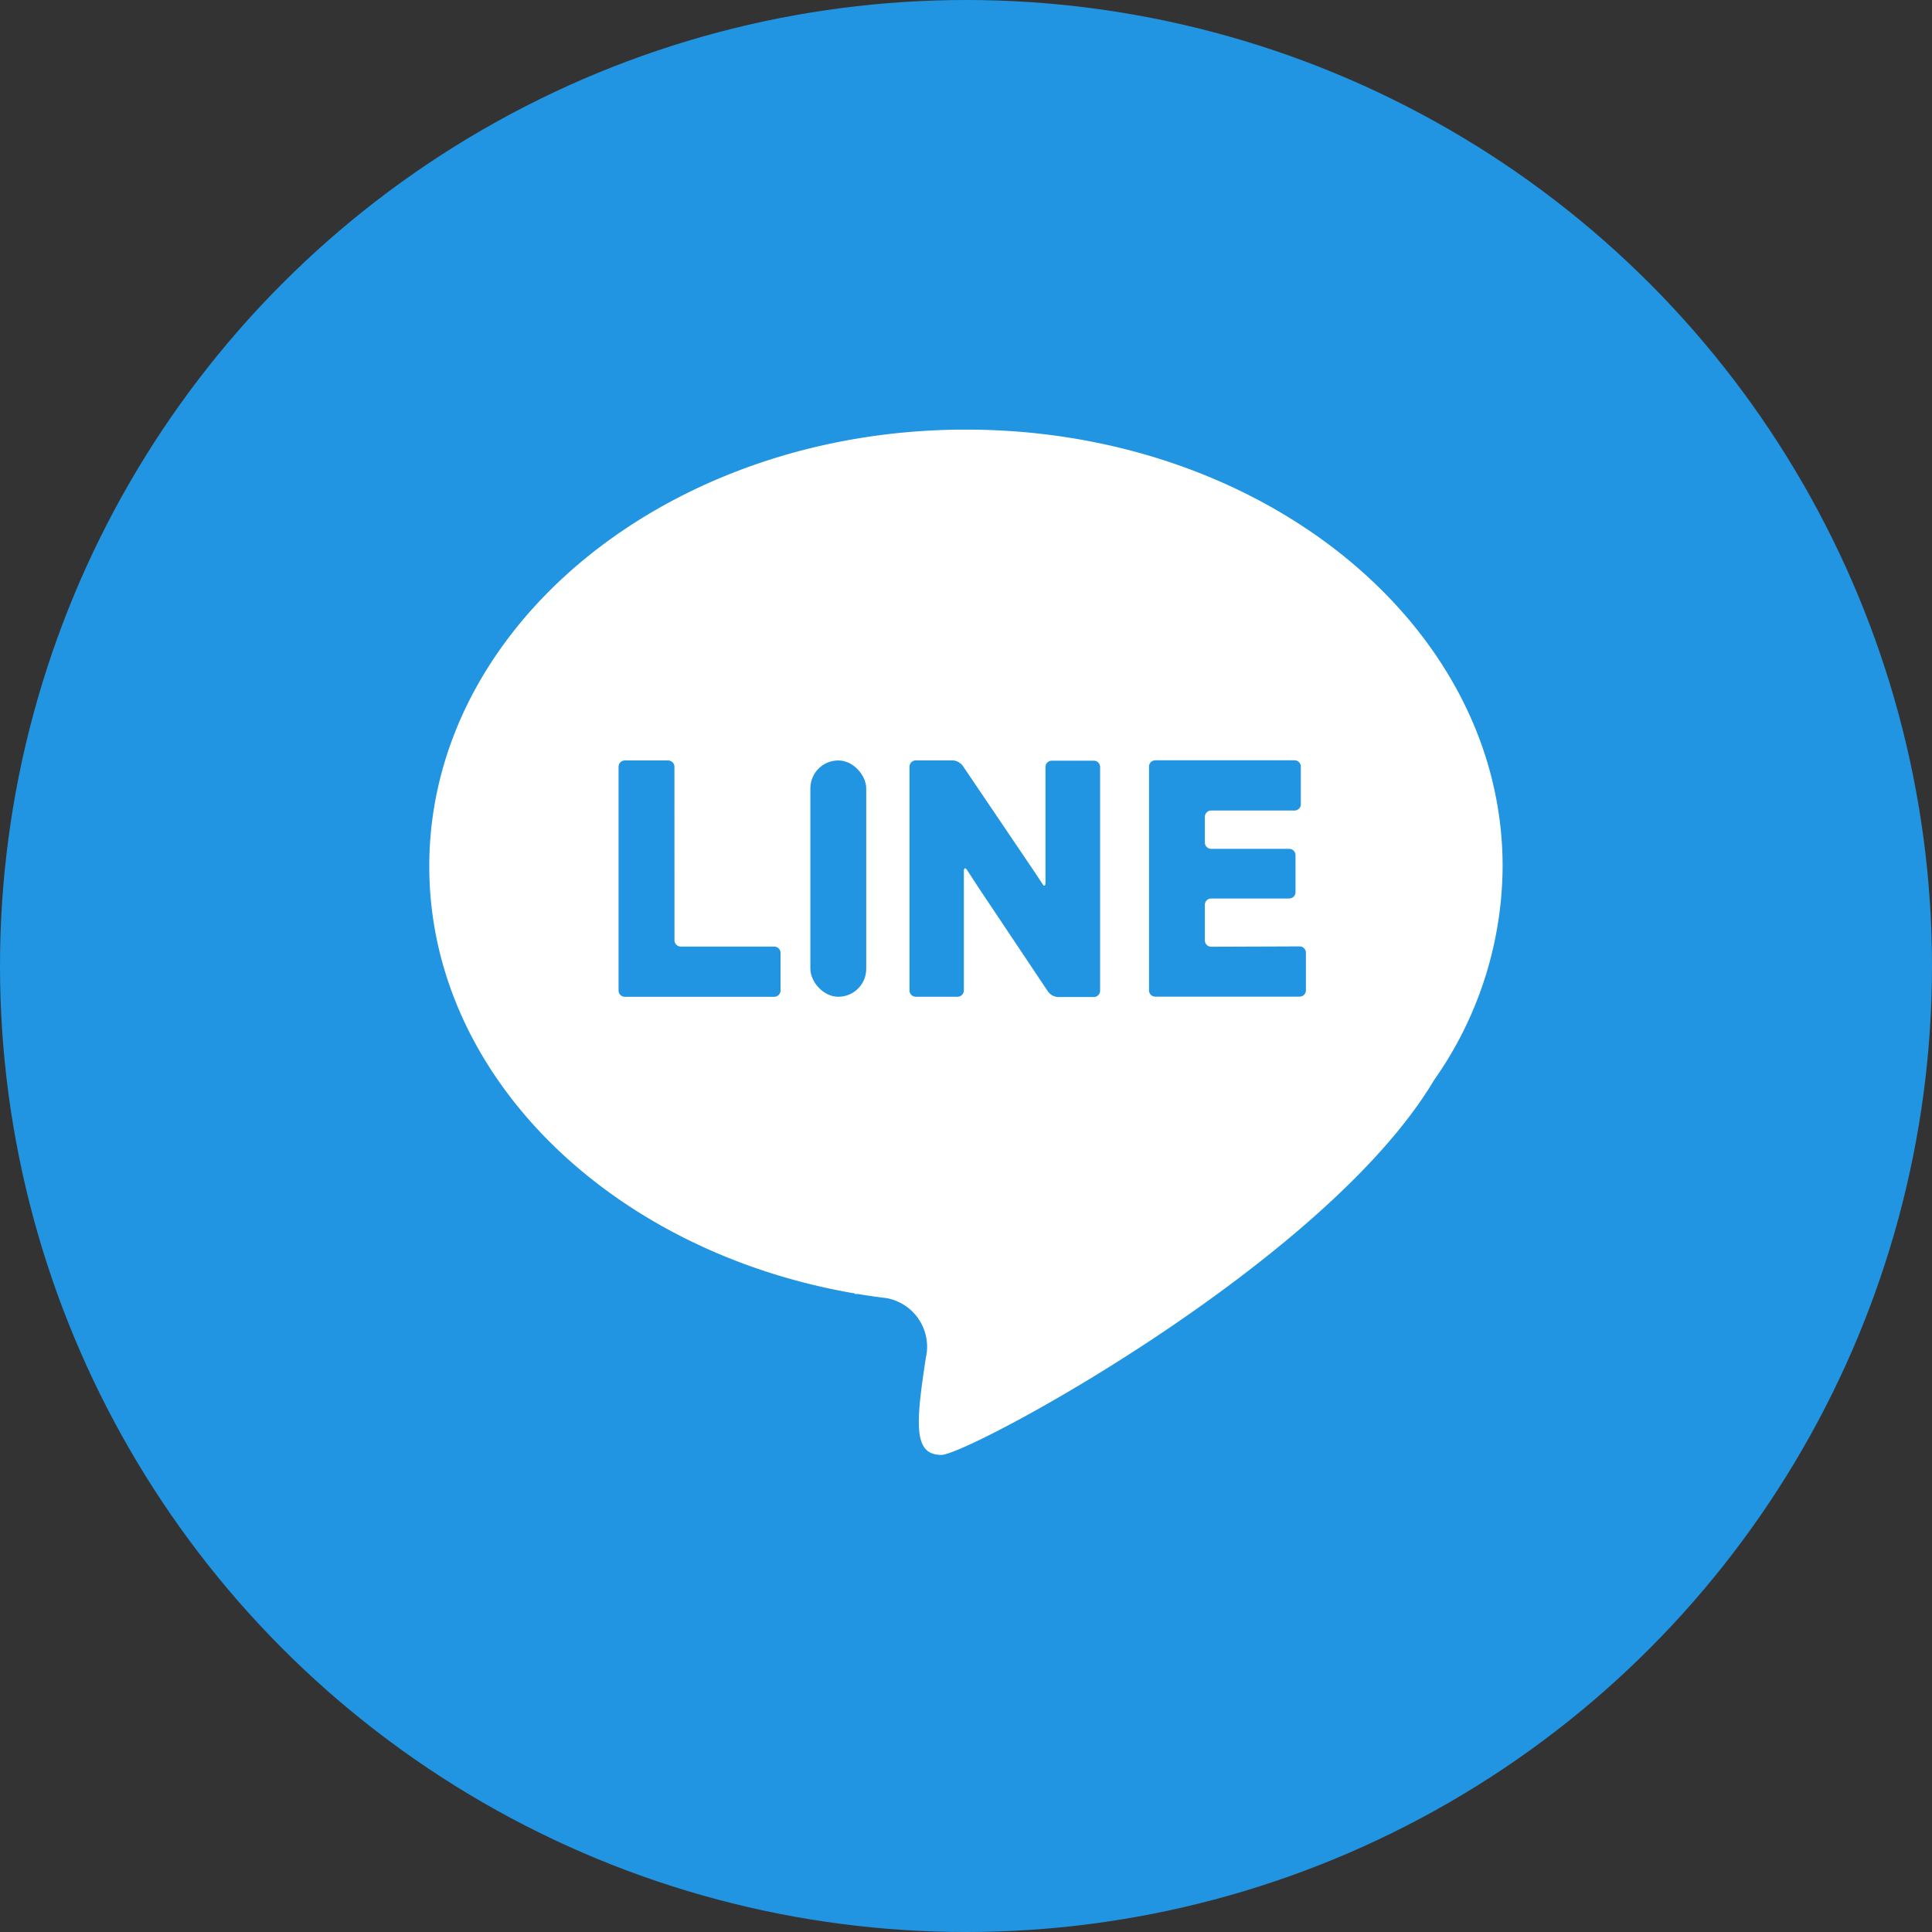 <svg xmlns="http://www.w3.org/2000/svg" width="36" height="36" viewBox="0 0 36 36"><rect x="0" y="0" width="36" height="36" fill="#333333" stroke="none"/><g transform="translate(-1529.75 -5845)"><circle cx="18" cy="18" r="18" transform="translate(1529.75 5845)" fill="#2195e2"/><g transform="translate(-161.911 5691.741)"><path d="M1719.66,169.4c0-4.493-4.477-8.136-10-8.136s-10,3.643-10,8.136c0,3.916,3.4,7.186,7.931,7.961l0,.01h.057q.262.044.529.076a.921.921,0,0,1,.735,1.117c-.193,1.257-.226,1.805.29,1.805.5,0,7.153-3.574,9.18-6.983A6.963,6.963,0,0,0,1719.66,169.4Z" transform="translate(0 0)" fill="#fff"/><g transform="translate(1703.188 167.429)"><g transform="translate(0 0)"><path d="M1728.818,210.553a.118.118,0,0,0-.118-.118h-.805a.118.118,0,0,0-.118.118v4.168a.118.118,0,0,0,.118.118h2.783a.118.118,0,0,0,.117-.118v-.7a.118.118,0,0,0-.117-.118h-1.742a.118.118,0,0,1-.117-.118Z" transform="translate(-1727.778 -210.435)" fill="#2195e2"/></g><g transform="translate(3.573 0)"><rect width="1.041" height="4.403" rx="0.52" fill="#2195e2"/></g><g transform="translate(5.421 0)"><path d="M1773.516,212.273c0,.065,0,.171,0,.235v.2c0,.065-.023.08-.052.035s-.136-.208-.172-.261l-1.318-1.948a.249.249,0,0,0-.184-.1h-.691a.118.118,0,0,0-.117.118v4.168a.118.118,0,0,0,.117.118h.778a.118.118,0,0,0,.118-.118V212.98c0-.065,0-.171,0-.235V212.5c0-.065.028-.073.063-.019l.076.117.13.2,1.3,1.945a.246.246,0,0,0,.183.1h.67a.118.118,0,0,0,.117-.118v-4.168a.118.118,0,0,0-.117-.118h-.783a.118.118,0,0,0-.118.118Z" transform="translate(-1770.983 -210.435)" fill="#2195e2"/></g><g transform="translate(9.884 0)"><path d="M1807.718,213.906a.118.118,0,0,1-.118-.118v-.663a.118.118,0,0,1,.118-.118h1.454a.118.118,0,0,0,.117-.118V212.2a.118.118,0,0,0-.117-.118h-1.454a.118.118,0,0,1-.118-.118v-.478a.118.118,0,0,1,.118-.118h1.553a.118.118,0,0,0,.117-.118v-.7a.118.118,0,0,0-.117-.118h-2.594a.118.118,0,0,0-.118.118v4.168a.118.118,0,0,0,.118.118h2.688a.118.118,0,0,0,.118-.118v-.7a.118.118,0,0,0-.118-.118Z" transform="translate(-1806.56 -210.435)" fill="#2195e2"/></g></g></g></g></svg>